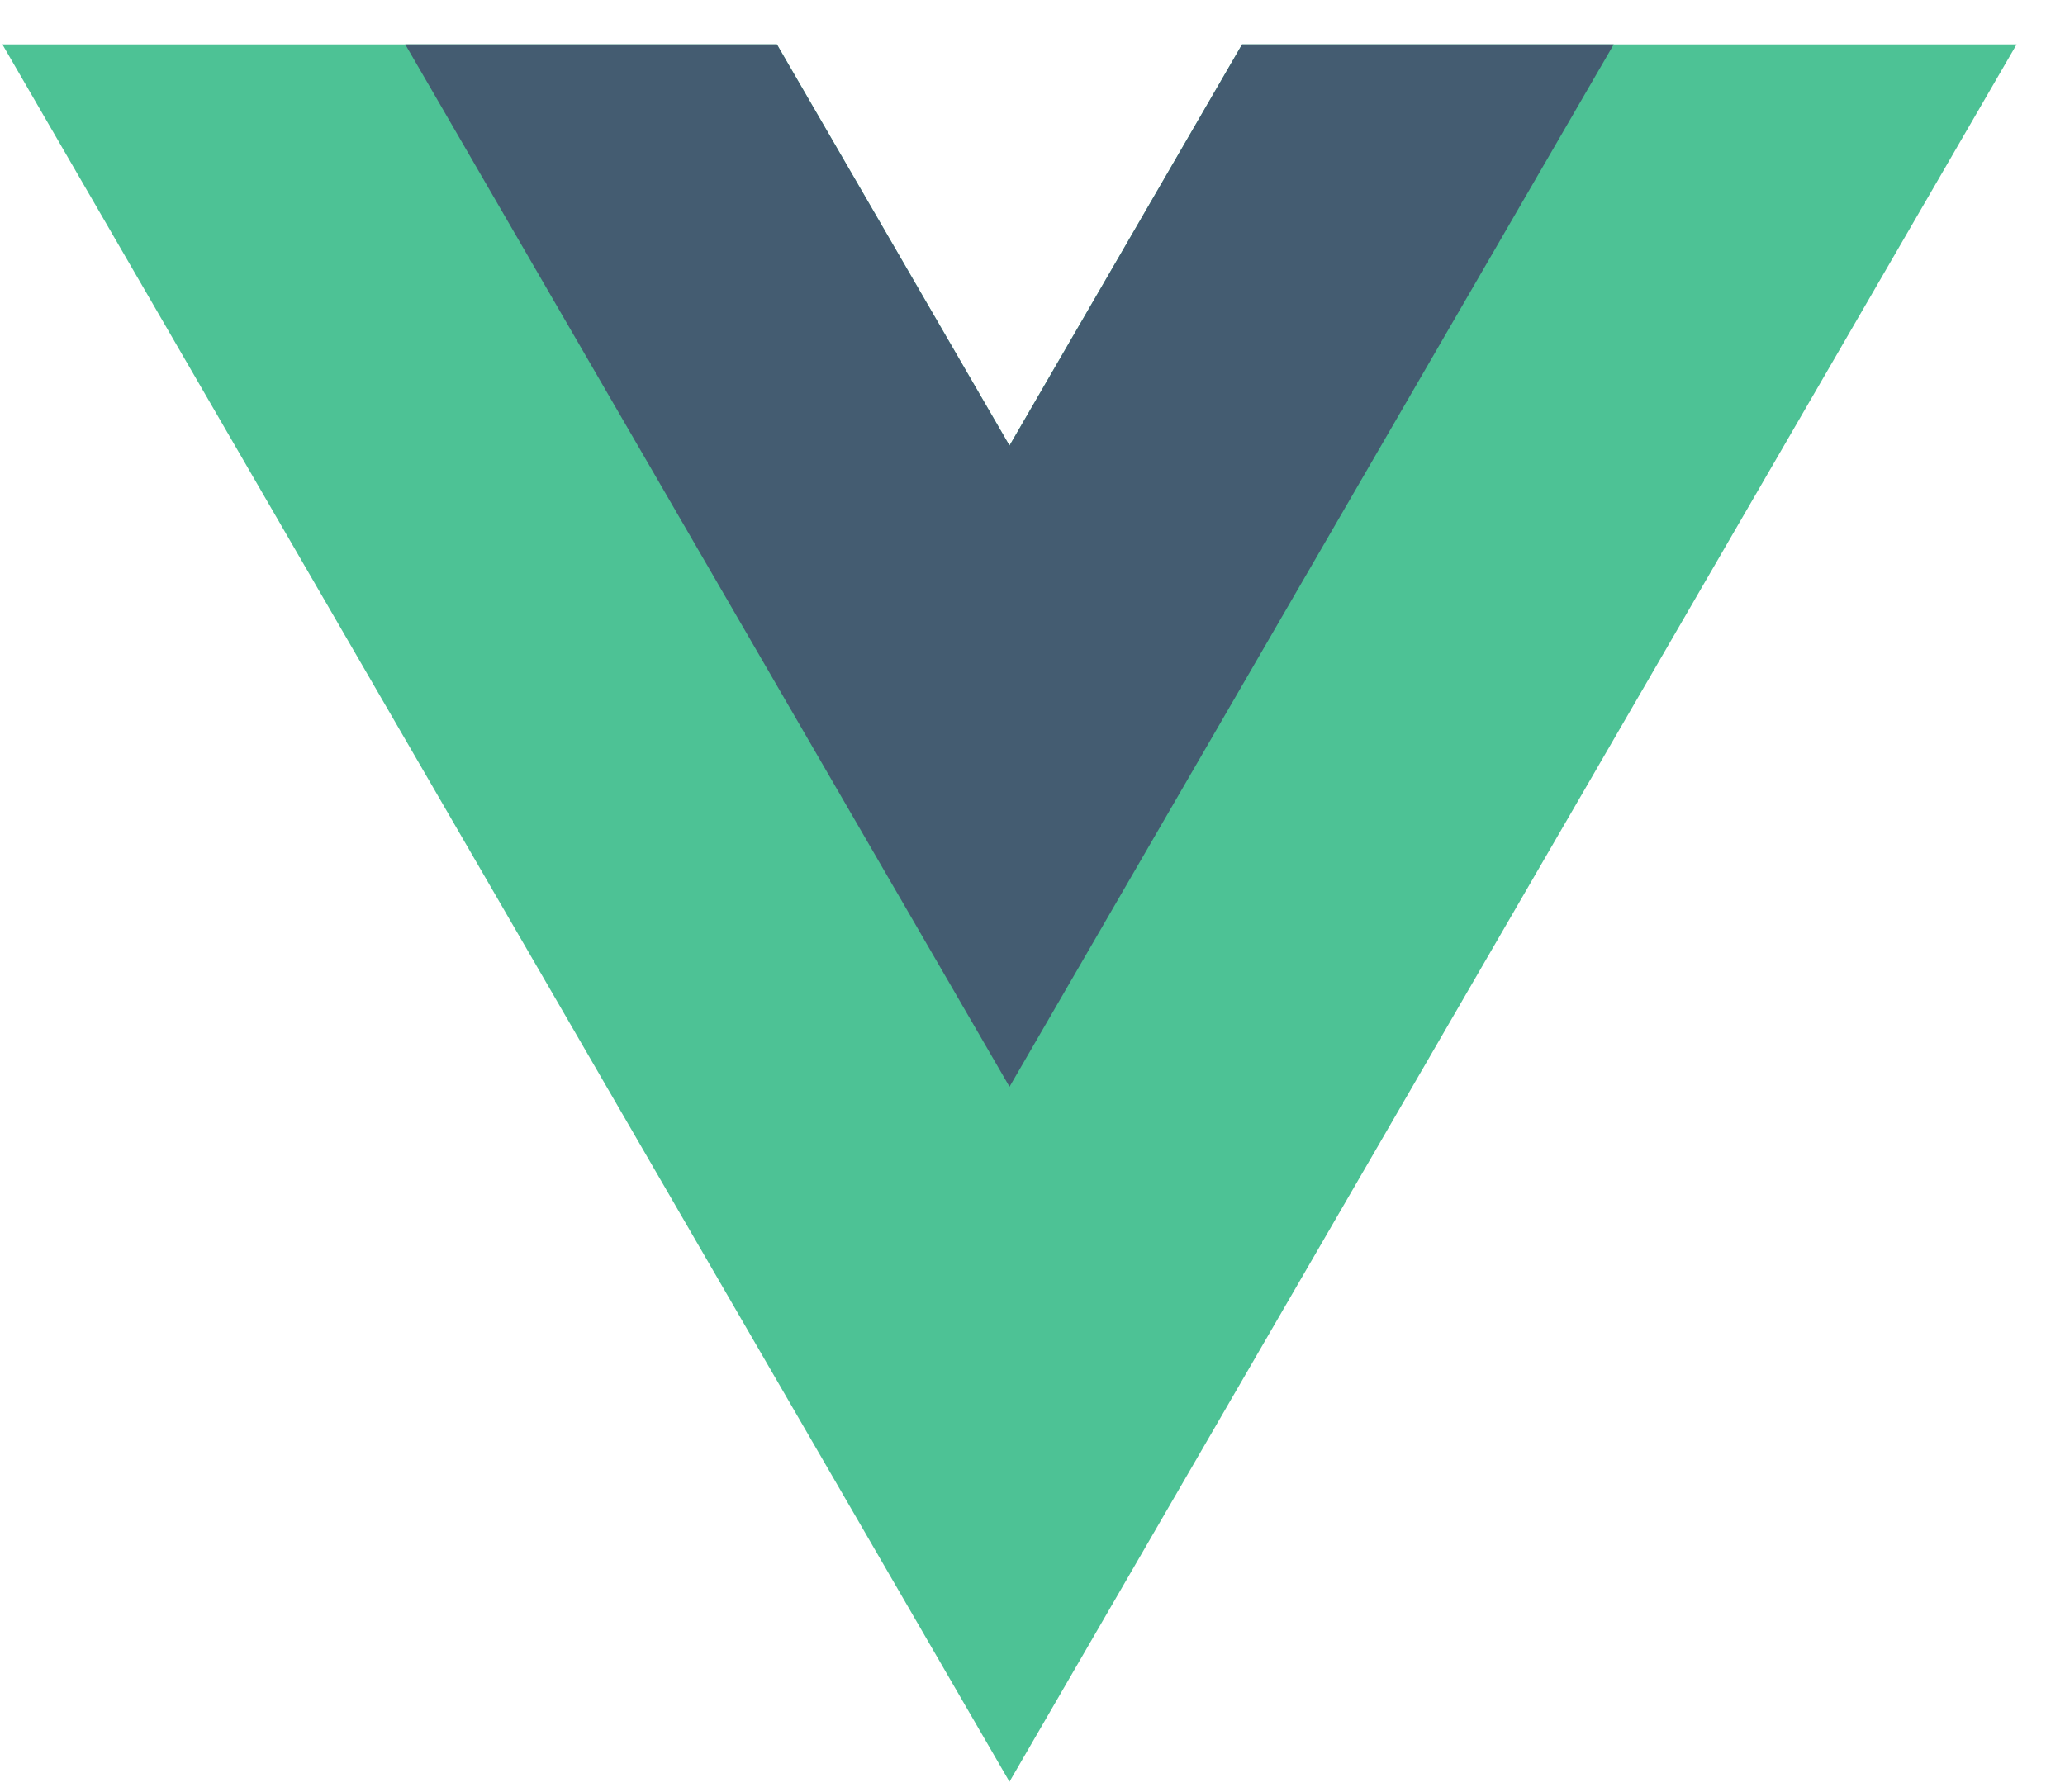 <?xml version="1.0" encoding="UTF-8"?>
<svg width="53px" height="46px" viewBox="0 0 53 46" version="1.1" xmlns="http://www.w3.org/2000/svg" xmlns:xlink="http://www.w3.org/1999/xlink">
    <title>vue</title>
    <g id="Live-website" stroke="none" stroke-width="1" fill="none" fill-rule="evenodd">
        <g id="Tc-Overview" transform="translate(-754, -1338)" fill-rule="nonzero">
            <g id="vue" transform="translate(754, 1338)">
                <g id="Group" transform="translate(26.5, 23) scale(-1, 1) rotate(-180) translate(-26.5, -23) ">
                    <g transform="translate(0.016, 0.003)" fill="#4DC295" id="Path">
                        <polygon points="31.863 44.858 25.893 34.558 19.924 44.858 0.045 44.858 25.893 0.257 51.742 44.858"/>
                    </g>
                    <g transform="translate(10.286, 17.841)" fill="#445C71" id="Path">
                        <polygon points="21.593 27.02 15.624 16.72 9.654 27.02 0.115 27.02 15.624 0.26 31.132 27.02"/>
                    </g>
                </g>
            </g>
        </g>
    </g>
</svg>